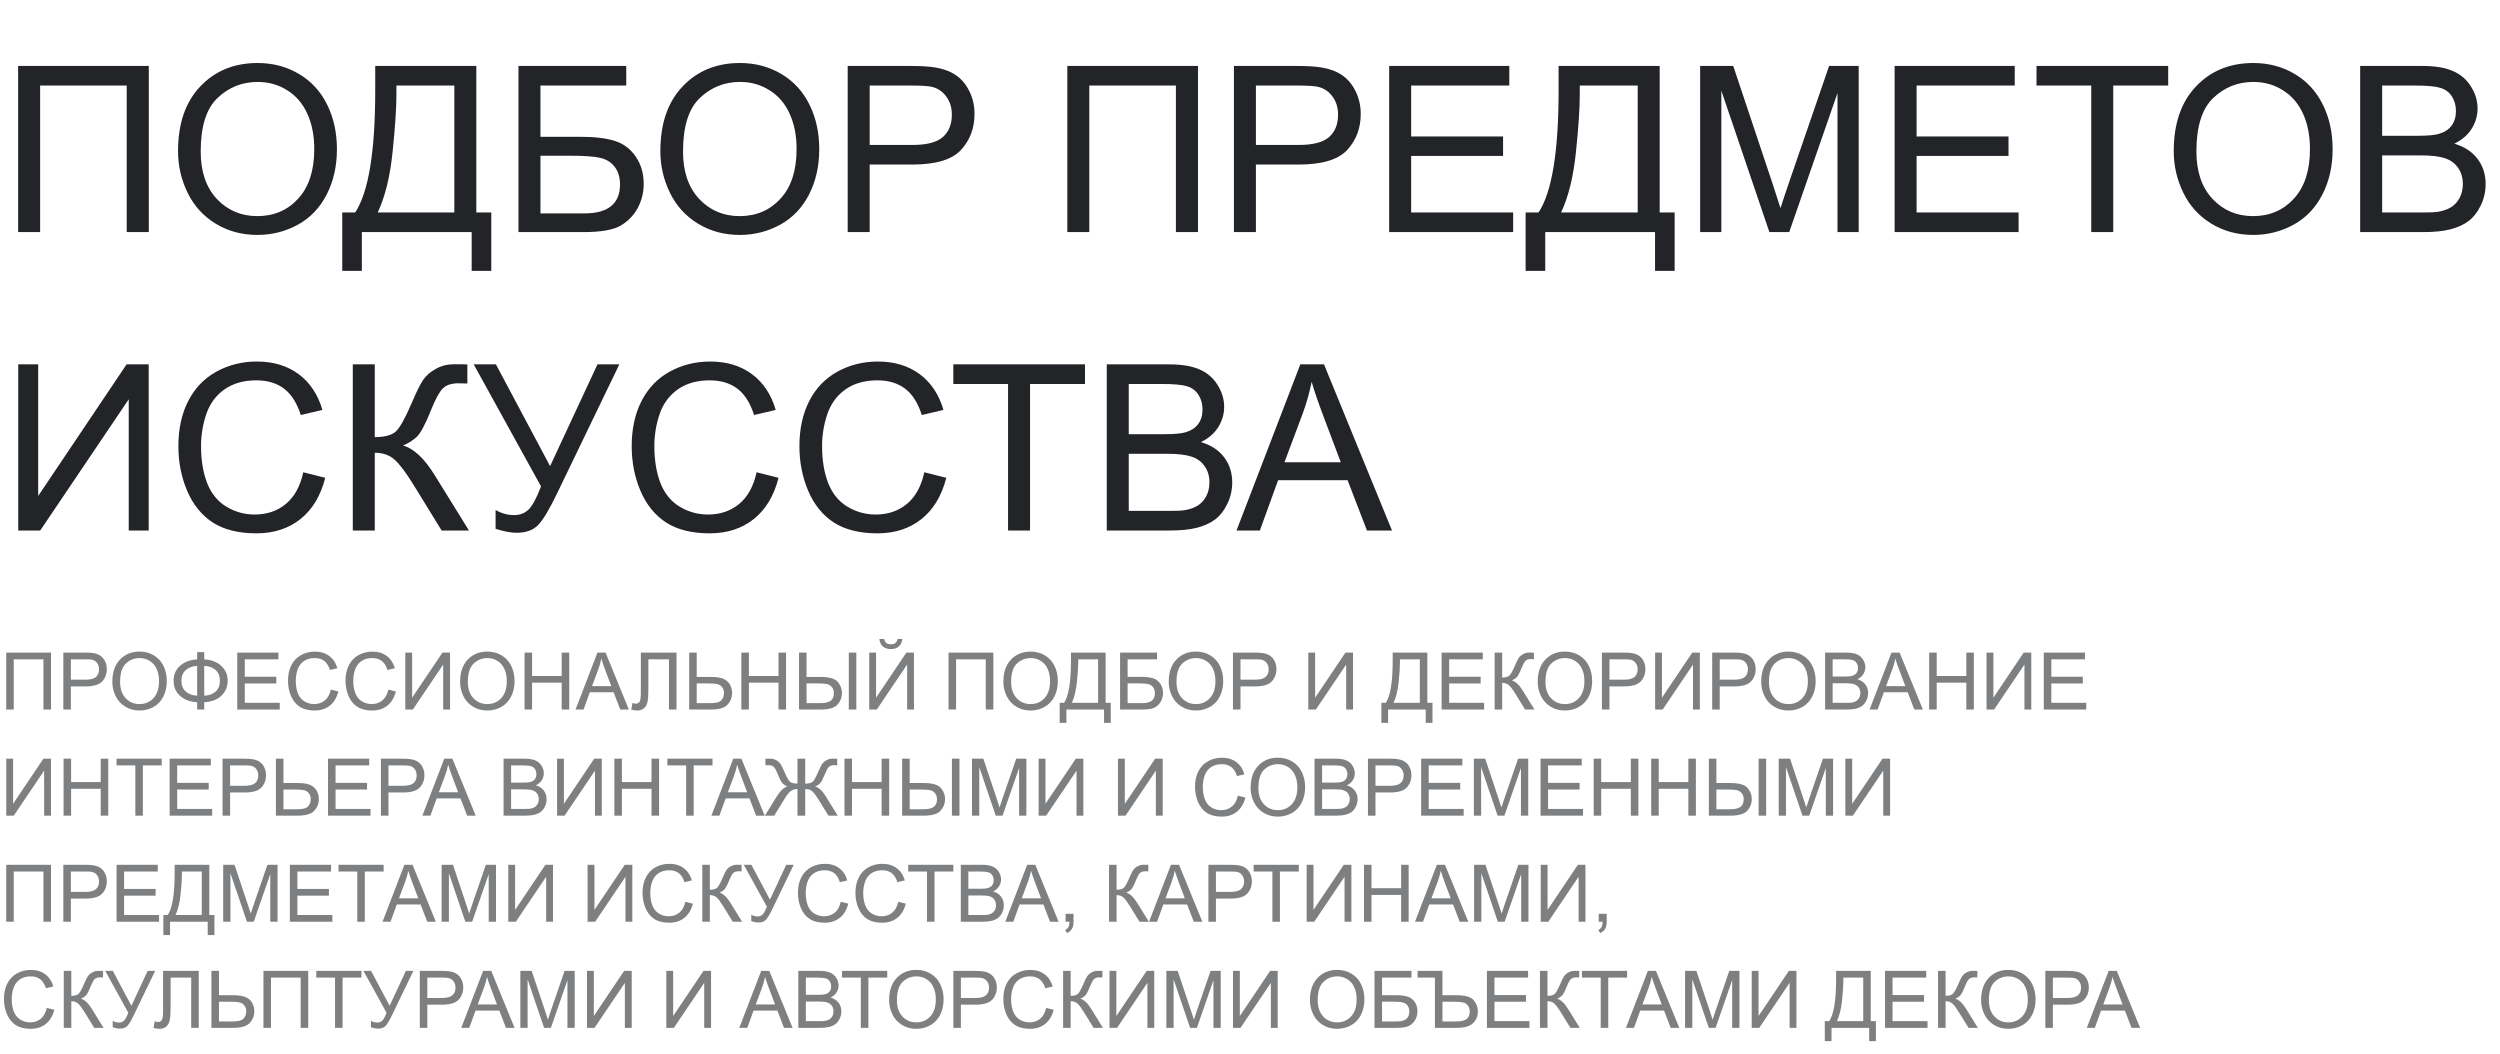 <?xml version="1.0" encoding="UTF-8"?> <svg xmlns="http://www.w3.org/2000/svg" width="377" height="159" viewBox="0 0 377 159" fill="none"><path d="M2.734 9.946H22.439V35H19.106V12.903H6.05V35H2.734V9.946ZM26.848 22.798C26.848 18.639 27.965 15.387 30.198 13.04C32.431 10.681 35.313 9.502 38.845 9.502C41.158 9.502 43.243 10.055 45.1 11.16C46.957 12.265 48.37 13.809 49.338 15.791C50.318 17.762 50.808 20.001 50.808 22.507C50.808 25.048 50.295 27.321 49.27 29.326C48.245 31.331 46.792 32.852 44.912 33.889C43.032 34.915 41.004 35.427 38.828 35.427C36.47 35.427 34.362 34.858 32.505 33.718C30.648 32.579 29.241 31.024 28.284 29.053C27.327 27.082 26.848 24.997 26.848 22.798ZM30.266 22.849C30.266 25.868 31.075 28.25 32.693 29.993C34.322 31.724 36.361 32.59 38.811 32.59C41.306 32.59 43.357 31.713 44.963 29.959C46.581 28.204 47.39 25.715 47.39 22.49C47.39 20.451 47.043 18.674 46.348 17.158C45.664 15.632 44.656 14.452 43.323 13.621C42.001 12.777 40.514 12.356 38.862 12.356C36.515 12.356 34.493 13.165 32.795 14.783C31.109 16.389 30.266 19.078 30.266 22.849ZM56.584 9.946H71.829V32.044H74.085V40.845H71.128V35H54.568V40.845H51.611V32.044H53.56C55.576 29.002 56.584 22.855 56.584 13.604V9.946ZM68.513 12.903H59.78V14.185C59.78 16.315 59.587 19.232 59.199 22.935C58.823 26.626 58.077 29.662 56.96 32.044H68.513V12.903ZM78.186 9.946H94.439V12.903H81.501V20.627H87.483C89.693 20.627 91.448 20.838 92.747 21.26C94.057 21.681 95.105 22.479 95.891 23.652C96.677 24.814 97.07 26.17 97.07 27.72C97.07 28.984 96.785 30.169 96.216 31.274C95.658 32.368 94.82 33.263 93.704 33.958C92.587 34.653 90.684 35 87.996 35H78.186V9.946ZM81.501 32.18H88.132C89.921 32.18 91.26 31.816 92.148 31.086C93.049 30.357 93.499 29.264 93.499 27.805C93.499 26.768 93.242 25.902 92.73 25.207C92.217 24.512 91.505 24.051 90.593 23.823C89.682 23.595 88.127 23.481 85.928 23.481H81.501V32.18ZM99.582 22.798C99.582 18.639 100.699 15.387 102.932 13.04C105.165 10.681 108.048 9.502 111.58 9.502C113.892 9.502 115.977 10.055 117.834 11.16C119.692 12.265 121.104 13.809 122.073 15.791C123.053 17.762 123.542 20.001 123.542 22.507C123.542 25.048 123.03 27.321 122.004 29.326C120.979 31.331 119.526 32.852 117.646 33.889C115.767 34.915 113.739 35.427 111.562 35.427C109.204 35.427 107.096 34.858 105.239 33.718C103.382 32.579 101.975 31.024 101.018 29.053C100.061 27.082 99.582 24.997 99.582 22.798ZM103 22.849C103 25.868 103.809 28.25 105.427 29.993C107.056 31.724 109.096 32.59 111.545 32.59C114.041 32.59 116.091 31.713 117.698 29.959C119.316 28.204 120.125 25.715 120.125 22.49C120.125 20.451 119.777 18.674 119.082 17.158C118.398 15.632 117.39 14.452 116.057 13.621C114.736 12.777 113.249 12.356 111.597 12.356C109.25 12.356 107.227 13.165 105.53 14.783C103.844 16.389 103 19.078 103 22.849ZM127.832 35V9.946H137.283C138.946 9.946 140.216 10.026 141.094 10.185C142.324 10.391 143.355 10.784 144.187 11.365C145.019 11.934 145.685 12.738 146.187 13.774C146.699 14.811 146.956 15.95 146.956 17.192C146.956 19.323 146.278 21.129 144.922 22.61C143.566 24.08 141.117 24.814 137.573 24.814H131.147V35H127.832ZM131.147 21.858H137.625C139.766 21.858 141.287 21.459 142.188 20.662C143.088 19.864 143.538 18.742 143.538 17.295C143.538 16.247 143.27 15.352 142.734 14.612C142.21 13.86 141.515 13.364 140.649 13.125C140.091 12.977 139.06 12.903 137.556 12.903H131.147V21.858ZM160.952 9.946H180.657V35H177.324V12.903H164.268V35H160.952V9.946ZM186.074 35V9.946H195.525C197.188 9.946 198.459 10.026 199.336 10.185C200.566 10.391 201.597 10.784 202.429 11.365C203.261 11.934 203.927 12.738 204.429 13.774C204.941 14.811 205.198 15.95 205.198 17.192C205.198 19.323 204.52 21.129 203.164 22.61C201.808 24.08 199.359 24.814 195.815 24.814H189.39V35H186.074ZM189.39 21.858H195.867C198.009 21.858 199.53 21.459 200.43 20.662C201.33 19.864 201.78 18.742 201.78 17.295C201.78 16.247 201.512 15.352 200.977 14.612C200.452 13.86 199.757 13.364 198.892 13.125C198.333 12.977 197.302 12.903 195.798 12.903H189.39V21.858ZM209.487 35V9.946H227.603V12.903H212.803V20.576H226.663V23.516H212.803V32.044H228.184V35H209.487ZM235.037 9.946H250.281V32.044H252.537V40.845H249.58V35H233.02V40.845H230.063V32.044H232.012C234.028 29.002 235.037 22.855 235.037 13.604V9.946ZM246.965 12.903H238.232V14.185C238.232 16.315 238.039 19.232 237.651 22.935C237.275 26.626 236.529 29.662 235.413 32.044H246.965V12.903ZM256.382 35V9.946H261.372L267.302 27.686C267.849 29.338 268.248 30.574 268.499 31.394C268.783 30.483 269.228 29.144 269.832 27.378L275.83 9.946H280.291V35H277.095V14.031L269.814 35H266.824L259.578 13.672V35H256.382ZM285.708 35V9.946H303.823V12.903H289.023V20.576H302.883V23.516H289.023V32.044H304.404V35H285.708ZM315.359 35V12.903H307.104V9.946H326.963V12.903H318.674V35H315.359ZM327.8 22.798C327.8 18.639 328.917 15.387 331.15 13.04C333.383 10.681 336.265 9.502 339.797 9.502C342.11 9.502 344.195 10.055 346.052 11.16C347.909 12.265 349.322 13.809 350.291 15.791C351.27 17.762 351.76 20.001 351.76 22.507C351.76 25.048 351.248 27.321 350.222 29.326C349.197 31.331 347.744 32.852 345.864 33.889C343.984 34.915 341.956 35.427 339.78 35.427C337.422 35.427 335.314 34.858 333.457 33.718C331.6 32.579 330.193 31.024 329.236 29.053C328.279 27.082 327.8 24.997 327.8 22.798ZM331.218 22.849C331.218 25.868 332.027 28.25 333.645 29.993C335.274 31.724 337.314 32.59 339.763 32.59C342.258 32.59 344.309 31.713 345.916 29.959C347.533 28.204 348.342 25.715 348.342 22.49C348.342 20.451 347.995 18.674 347.3 17.158C346.616 15.632 345.608 14.452 344.275 13.621C342.953 12.777 341.466 12.356 339.814 12.356C337.467 12.356 335.445 13.165 333.748 14.783C332.061 16.389 331.218 19.078 331.218 22.849ZM355.913 35V9.946H365.312C367.227 9.946 368.759 10.203 369.91 10.715C371.072 11.217 371.978 11.997 372.627 13.057C373.288 14.105 373.618 15.204 373.618 16.355C373.618 17.426 373.328 18.434 372.747 19.38C372.166 20.326 371.288 21.089 370.115 21.67C371.63 22.114 372.792 22.872 373.601 23.943C374.421 25.014 374.832 26.279 374.832 27.737C374.832 28.91 374.581 30.004 374.08 31.018C373.59 32.021 372.98 32.795 372.251 33.342C371.522 33.889 370.605 34.305 369.5 34.59C368.406 34.863 367.061 35 365.466 35H355.913ZM359.229 20.474H364.646C366.116 20.474 367.17 20.377 367.808 20.183C368.651 19.933 369.283 19.517 369.705 18.936C370.138 18.355 370.354 17.625 370.354 16.748C370.354 15.916 370.155 15.187 369.756 14.56C369.357 13.922 368.787 13.49 368.047 13.262C367.306 13.023 366.036 12.903 364.236 12.903H359.229V20.474ZM359.229 32.044H365.466C366.537 32.044 367.289 32.004 367.722 31.924C368.486 31.787 369.124 31.559 369.636 31.24C370.149 30.921 370.57 30.46 370.901 29.856C371.231 29.241 371.396 28.534 371.396 27.737C371.396 26.803 371.157 25.994 370.679 25.31C370.2 24.615 369.534 24.131 368.679 23.857C367.836 23.573 366.617 23.43 365.022 23.43H359.229V32.044ZM2.751 54.946H5.759V74.788L19.089 54.946H22.422V80H19.414V60.21L6.067 80H2.751V54.946ZM45.732 71.216L49.048 72.053C48.353 74.776 47.1 76.856 45.288 78.291C43.488 79.715 41.283 80.427 38.674 80.427C35.974 80.427 33.775 79.88 32.078 78.787C30.391 77.681 29.104 76.086 28.215 74.001C27.338 71.916 26.899 69.678 26.899 67.285C26.899 64.676 27.395 62.403 28.386 60.466C29.389 58.518 30.807 57.043 32.642 56.04C34.487 55.026 36.515 54.519 38.726 54.519C41.232 54.519 43.34 55.157 45.049 56.433C46.758 57.709 47.948 59.504 48.621 61.816L45.356 62.585C44.775 60.763 43.932 59.435 42.827 58.603C41.722 57.772 40.332 57.356 38.657 57.356C36.732 57.356 35.12 57.817 33.821 58.74C32.533 59.663 31.628 60.905 31.104 62.466C30.579 64.015 30.317 65.616 30.317 67.268C30.317 69.399 30.625 71.261 31.24 72.856C31.867 74.44 32.835 75.625 34.145 76.411C35.456 77.197 36.874 77.59 38.401 77.59C40.258 77.59 41.83 77.055 43.118 75.984C44.405 74.913 45.277 73.324 45.732 71.216ZM53.201 54.946H56.516V65.918C58.031 65.918 59.097 65.627 59.712 65.046C60.327 64.454 61.113 63.041 62.07 60.808C62.765 59.167 63.335 58.011 63.779 57.339C64.235 56.655 64.879 56.086 65.71 55.63C66.542 55.163 67.459 54.929 68.462 54.929C69.738 54.929 70.41 54.941 70.478 54.963V57.834C70.365 57.834 70.142 57.829 69.812 57.817C69.447 57.806 69.225 57.8 69.145 57.8C68.086 57.8 67.3 58.057 66.787 58.569C66.263 59.082 65.665 60.176 64.993 61.851C64.15 63.97 63.438 65.308 62.856 65.867C62.275 66.414 61.58 66.852 60.772 67.183C62.389 67.627 63.984 69.12 65.557 71.66L70.718 80H66.599L62.412 73.198C61.261 71.318 60.299 70.031 59.524 69.336C58.749 68.63 57.747 68.276 56.516 68.276V80H53.201V54.946ZM71.436 54.946H74.785L82.954 70.293L90.098 54.946H93.396L83.997 74.429C82.823 76.867 81.86 78.462 81.108 79.214C80.356 79.966 79.28 80.342 77.878 80.342C77.024 80.342 75.976 80.142 74.734 79.744V76.907C75.623 77.419 76.562 77.676 77.554 77.676C78.363 77.676 79.058 77.419 79.639 76.907C80.231 76.383 80.88 75.198 81.587 73.352L71.436 54.946ZM114.092 71.216L117.407 72.053C116.712 74.776 115.459 76.856 113.647 78.291C111.847 79.715 109.643 80.427 107.034 80.427C104.333 80.427 102.135 79.88 100.437 78.787C98.751 77.681 97.463 76.086 96.575 74.001C95.697 71.916 95.259 69.678 95.259 67.285C95.259 64.676 95.754 62.403 96.746 60.466C97.748 58.518 99.167 57.043 101.001 56.04C102.847 55.026 104.875 54.519 107.085 54.519C109.591 54.519 111.699 55.157 113.408 56.433C115.117 57.709 116.308 59.504 116.98 61.816L113.716 62.585C113.135 60.763 112.292 59.435 111.187 58.603C110.081 57.772 108.691 57.356 107.017 57.356C105.091 57.356 103.479 57.817 102.18 58.74C100.893 59.663 99.987 60.905 99.463 62.466C98.939 64.015 98.677 65.616 98.677 67.268C98.677 69.399 98.984 71.261 99.6 72.856C100.226 74.44 101.195 75.625 102.505 76.411C103.815 77.197 105.234 77.59 106.76 77.59C108.617 77.59 110.19 77.055 111.477 75.984C112.764 74.913 113.636 73.324 114.092 71.216ZM139.385 71.216L142.7 72.053C142.005 74.776 140.752 76.856 138.94 78.291C137.14 79.715 134.936 80.427 132.327 80.427C129.626 80.427 127.428 79.88 125.73 78.787C124.044 77.681 122.756 76.086 121.868 74.001C120.99 71.916 120.552 69.678 120.552 67.285C120.552 64.676 121.047 62.403 122.039 60.466C123.041 58.518 124.46 57.043 126.294 56.04C128.14 55.026 130.168 54.519 132.378 54.519C134.884 54.519 136.992 55.157 138.701 56.433C140.41 57.709 141.601 59.504 142.273 61.816L139.009 62.585C138.428 60.763 137.585 59.435 136.479 58.603C135.374 57.772 133.984 57.356 132.31 57.356C130.384 57.356 128.772 57.817 127.473 58.74C126.186 59.663 125.28 60.905 124.756 62.466C124.232 64.015 123.97 65.616 123.97 67.268C123.97 69.399 124.277 71.261 124.893 72.856C125.519 74.44 126.488 75.625 127.798 76.411C129.108 77.197 130.527 77.59 132.053 77.59C133.91 77.59 135.483 77.055 136.77 75.984C138.057 74.913 138.929 73.324 139.385 71.216ZM152.014 80V57.903H143.76V54.946H163.618V57.903H155.33V80H152.014ZM166.899 80V54.946H176.299C178.213 54.946 179.745 55.203 180.896 55.715C182.058 56.217 182.964 56.997 183.613 58.057C184.274 59.105 184.604 60.204 184.604 61.355C184.604 62.426 184.314 63.434 183.733 64.38C183.152 65.326 182.275 66.089 181.101 66.67C182.616 67.114 183.778 67.872 184.587 68.943C185.408 70.014 185.818 71.278 185.818 72.737C185.818 73.91 185.567 75.004 185.066 76.018C184.576 77.021 183.966 77.795 183.237 78.342C182.508 78.889 181.591 79.305 180.486 79.59C179.392 79.863 178.048 80 176.453 80H166.899ZM170.215 65.474H175.632C177.102 65.474 178.156 65.377 178.794 65.183C179.637 64.933 180.269 64.517 180.691 63.935C181.124 63.355 181.34 62.625 181.34 61.748C181.34 60.916 181.141 60.187 180.742 59.56C180.343 58.922 179.774 58.49 179.033 58.262C178.293 58.023 177.022 57.903 175.222 57.903H170.215V65.474ZM170.215 77.043H176.453C177.524 77.043 178.276 77.004 178.708 76.924C179.472 76.787 180.11 76.559 180.623 76.24C181.135 75.921 181.557 75.46 181.887 74.856C182.218 74.241 182.383 73.534 182.383 72.737C182.383 71.803 182.144 70.994 181.665 70.31C181.187 69.615 180.52 69.131 179.666 68.857C178.822 68.573 177.603 68.43 176.008 68.43H170.215V77.043ZM186.467 80L196.089 54.946H199.661L209.915 80H206.138L203.215 72.412H192.739L189.988 80H186.467ZM193.696 69.712H202.19L199.575 62.773C198.778 60.666 198.185 58.934 197.798 57.578C197.479 59.185 197.029 60.78 196.448 62.363L193.696 69.712Z" fill="#222427"></path><path d="M0.938 98.41H7.693V107H6.551V99.424H2.074V107H0.938V98.41ZM9.551 107V98.41H12.791C13.361 98.41 13.797 98.438 14.098 98.492C14.52 98.562 14.873 98.697 15.158 98.897C15.443 99.092 15.672 99.367 15.844 99.723C16.02 100.078 16.107 100.469 16.107 100.895C16.107 101.625 15.875 102.244 15.41 102.752C14.945 103.256 14.105 103.508 12.891 103.508H10.688V107H9.551ZM10.688 102.494H12.908C13.643 102.494 14.164 102.357 14.473 102.084C14.781 101.811 14.935 101.426 14.935 100.93C14.935 100.57 14.844 100.264 14.66 100.01C14.48 99.752 14.242 99.582 13.945 99.5C13.754 99.449 13.4 99.424 12.885 99.424H10.688V102.494ZM16.939 102.816C16.939 101.391 17.322 100.275 18.088 99.471C18.854 98.662 19.842 98.258 21.053 98.258C21.846 98.258 22.561 98.447 23.197 98.826C23.834 99.205 24.318 99.734 24.65 100.414C24.986 101.09 25.154 101.857 25.154 102.717C25.154 103.588 24.979 104.367 24.627 105.055C24.275 105.742 23.777 106.264 23.133 106.619C22.488 106.971 21.793 107.146 21.047 107.146C20.238 107.146 19.516 106.951 18.879 106.561C18.242 106.17 17.76 105.637 17.432 104.961C17.104 104.285 16.939 103.57 16.939 102.816ZM18.111 102.834C18.111 103.869 18.389 104.686 18.943 105.283C19.502 105.877 20.201 106.174 21.041 106.174C21.896 106.174 22.6 105.873 23.15 105.271C23.705 104.67 23.982 103.816 23.982 102.711C23.982 102.012 23.863 101.402 23.625 100.883C23.391 100.359 23.045 99.955 22.588 99.67C22.135 99.381 21.625 99.236 21.059 99.236C20.254 99.236 19.561 99.514 18.979 100.068C18.4 100.619 18.111 101.541 18.111 102.834ZM29.73 99.441V98.34H30.797V99.441C31.891 99.5 32.754 99.83 33.387 100.432C34.02 101.029 34.336 101.773 34.336 102.664C34.336 103.535 34.029 104.275 33.416 104.885C32.803 105.494 31.93 105.83 30.797 105.893V107H29.73V105.893C28.715 105.854 27.869 105.545 27.193 104.967C26.518 104.385 26.18 103.617 26.18 102.664C26.18 101.707 26.516 100.941 27.188 100.367C27.863 99.793 28.711 99.484 29.73 99.441ZM30.797 100.414V104.914C31.531 104.879 32.109 104.666 32.531 104.275C32.953 103.885 33.164 103.348 33.164 102.664C33.164 101.992 32.957 101.461 32.543 101.07C32.129 100.676 31.547 100.457 30.797 100.414ZM29.73 100.42C29.023 100.451 28.451 100.66 28.014 101.047C27.576 101.434 27.357 101.973 27.357 102.664C27.357 103.348 27.572 103.885 28.002 104.275C28.436 104.666 29.012 104.877 29.73 104.908V100.42ZM35.777 107V98.41H41.988V99.424H36.914V102.055H41.666V103.062H36.914V105.986H42.188V107H35.777ZM49.887 103.988L51.023 104.275C50.785 105.209 50.355 105.922 49.734 106.414C49.117 106.902 48.361 107.146 47.467 107.146C46.541 107.146 45.787 106.959 45.205 106.584C44.627 106.205 44.185 105.658 43.881 104.943C43.58 104.229 43.43 103.461 43.43 102.641C43.43 101.746 43.6 100.967 43.94 100.303C44.283 99.635 44.77 99.129 45.398 98.785C46.031 98.438 46.727 98.264 47.484 98.264C48.344 98.264 49.066 98.482 49.652 98.92C50.238 99.357 50.647 99.973 50.877 100.766L49.758 101.029C49.559 100.404 49.27 99.949 48.891 99.664C48.512 99.379 48.035 99.236 47.461 99.236C46.801 99.236 46.248 99.394 45.803 99.711C45.361 100.027 45.051 100.453 44.871 100.988C44.691 101.52 44.602 102.068 44.602 102.635C44.602 103.365 44.707 104.004 44.918 104.551C45.133 105.094 45.465 105.5 45.914 105.77C46.363 106.039 46.85 106.174 47.373 106.174C48.01 106.174 48.549 105.99 48.99 105.623C49.432 105.256 49.73 104.711 49.887 103.988ZM58.559 103.988L59.695 104.275C59.457 105.209 59.027 105.922 58.406 106.414C57.789 106.902 57.033 107.146 56.139 107.146C55.213 107.146 54.459 106.959 53.877 106.584C53.299 106.205 52.857 105.658 52.553 104.943C52.252 104.229 52.102 103.461 52.102 102.641C52.102 101.746 52.272 100.967 52.611 100.303C52.955 99.635 53.441 99.129 54.07 98.785C54.703 98.438 55.398 98.264 56.156 98.264C57.016 98.264 57.738 98.482 58.324 98.92C58.91 99.357 59.318 99.973 59.549 100.766L58.43 101.029C58.23 100.404 57.941 99.949 57.562 99.664C57.184 99.379 56.707 99.236 56.133 99.236C55.473 99.236 54.92 99.394 54.475 99.711C54.033 100.027 53.723 100.453 53.543 100.988C53.363 101.52 53.273 102.068 53.273 102.635C53.273 103.365 53.379 104.004 53.59 104.551C53.805 105.094 54.137 105.5 54.586 105.77C55.035 106.039 55.522 106.174 56.045 106.174C56.682 106.174 57.221 105.99 57.662 105.623C58.103 105.256 58.402 104.711 58.559 103.988ZM61.119 98.41H62.15V105.213L66.721 98.41H67.863V107H66.832V100.215L62.256 107H61.119V98.41ZM69.381 102.816C69.381 101.391 69.764 100.275 70.529 99.471C71.295 98.662 72.283 98.258 73.494 98.258C74.287 98.258 75.002 98.447 75.639 98.826C76.275 99.205 76.76 99.734 77.092 100.414C77.428 101.09 77.596 101.857 77.596 102.717C77.596 103.588 77.42 104.367 77.068 105.055C76.717 105.742 76.219 106.264 75.574 106.619C74.93 106.971 74.234 107.146 73.488 107.146C72.68 107.146 71.957 106.951 71.32 106.561C70.684 106.17 70.201 105.637 69.873 104.961C69.545 104.285 69.381 103.57 69.381 102.816ZM70.553 102.834C70.553 103.869 70.83 104.686 71.385 105.283C71.943 105.877 72.643 106.174 73.482 106.174C74.338 106.174 75.041 105.873 75.592 105.271C76.147 104.67 76.424 103.816 76.424 102.711C76.424 102.012 76.305 101.402 76.066 100.883C75.832 100.359 75.486 99.955 75.029 99.67C74.576 99.381 74.066 99.236 73.5 99.236C72.695 99.236 72.002 99.514 71.42 100.068C70.842 100.619 70.553 101.541 70.553 102.834ZM79.102 107V98.41H80.238V101.938H84.703V98.41H85.84V107H84.703V102.951H80.238V107H79.102ZM86.795 107L90.094 98.41H91.318L94.834 107H93.539L92.537 104.398H88.945L88.002 107H86.795ZM89.273 103.473H92.186L91.289 101.094C91.016 100.371 90.812 99.777 90.68 99.312C90.57 99.863 90.416 100.41 90.217 100.953L89.273 103.473ZM96.639 98.41H102.018V107H100.881V99.424H97.775V103.848C97.775 104.746 97.732 105.404 97.647 105.822C97.564 106.24 97.389 106.566 97.119 106.801C96.85 107.031 96.508 107.146 96.094 107.146C95.844 107.146 95.543 107.1 95.191 107.006L95.385 105.998C95.572 106.076 95.732 106.115 95.865 106.115C96.123 106.115 96.316 106.02 96.445 105.828C96.574 105.633 96.639 105.176 96.639 104.457V98.41ZM103.928 98.41H105.064V102.078H107.115C108.072 102.078 108.766 102.189 109.195 102.412C109.625 102.635 109.934 102.938 110.121 103.32C110.309 103.703 110.402 104.098 110.402 104.504C110.402 105.168 110.176 105.75 109.723 106.25C109.27 106.75 108.426 107 107.191 107H103.928V98.41ZM105.064 106.033H107.145C107.988 106.033 108.537 105.885 108.791 105.588C109.049 105.287 109.178 104.926 109.178 104.504C109.178 104.16 109.084 103.869 108.896 103.631C108.713 103.389 108.467 103.232 108.158 103.162C107.85 103.092 107.326 103.057 106.588 103.057H105.064V106.033ZM111.797 107V98.41H112.934V101.938H117.398V98.41H118.535V107H117.398V102.951H112.934V107H111.797ZM120.492 98.41H121.629V102.078H123.68C125.023 102.078 125.906 102.326 126.328 102.822C126.754 103.318 126.967 103.881 126.967 104.51C126.967 105.174 126.74 105.756 126.287 106.256C125.834 106.752 124.992 107 123.762 107H120.492V98.41ZM121.629 106.033H123.709C124.424 106.033 124.941 105.914 125.262 105.676C125.586 105.434 125.748 105.049 125.748 104.521C125.748 104.162 125.65 103.861 125.455 103.619C125.26 103.377 125.008 103.223 124.699 103.156C124.391 103.09 123.875 103.057 123.152 103.057H121.629V106.033ZM127.998 98.41H129.135V107H127.998V98.41ZM131.08 98.41H132.111V105.213L136.682 98.41H137.824V107H136.793V100.215L132.217 107H131.08V98.41ZM135.352 96.365H136.072C136.014 96.853 135.834 97.228 135.533 97.49C135.236 97.752 134.84 97.883 134.344 97.883C133.844 97.883 133.443 97.754 133.143 97.496C132.846 97.234 132.668 96.857 132.609 96.365H133.33C133.385 96.631 133.492 96.83 133.652 96.963C133.816 97.092 134.035 97.156 134.309 97.156C134.625 97.156 134.863 97.094 135.023 96.969C135.188 96.84 135.297 96.639 135.352 96.365ZM143.039 98.41H149.795V107H148.652V99.424H144.176V107H143.039V98.41ZM151.307 102.816C151.307 101.391 151.689 100.275 152.455 99.471C153.221 98.662 154.209 98.258 155.42 98.258C156.213 98.258 156.928 98.447 157.564 98.826C158.201 99.205 158.686 99.734 159.018 100.414C159.354 101.09 159.521 101.857 159.521 102.717C159.521 103.588 159.346 104.367 158.994 105.055C158.643 105.742 158.145 106.264 157.5 106.619C156.855 106.971 156.16 107.146 155.414 107.146C154.605 107.146 153.883 106.951 153.246 106.561C152.609 106.17 152.127 105.637 151.799 104.961C151.471 104.285 151.307 103.57 151.307 102.816ZM152.479 102.834C152.479 103.869 152.756 104.686 153.311 105.283C153.869 105.877 154.568 106.174 155.408 106.174C156.264 106.174 156.967 105.873 157.518 105.271C158.072 104.67 158.35 103.816 158.35 102.711C158.35 102.012 158.23 101.402 157.992 100.883C157.758 100.359 157.412 99.955 156.955 99.67C156.502 99.381 155.992 99.236 155.426 99.236C154.621 99.236 153.928 99.514 153.346 100.068C152.768 100.619 152.479 101.541 152.479 102.834ZM161.502 98.41H166.729V105.986H167.502V109.004H166.488V107H160.811V109.004H159.797V105.986H160.465C161.156 104.943 161.502 102.836 161.502 99.664V98.41ZM165.592 99.424H162.598V99.863C162.598 100.594 162.531 101.594 162.398 102.863C162.27 104.129 162.014 105.17 161.631 105.986H165.592V99.424ZM168.908 98.41H174.48V99.424H170.045V102.072H172.096C172.854 102.072 173.455 102.145 173.9 102.289C174.35 102.434 174.709 102.707 174.979 103.109C175.248 103.508 175.383 103.973 175.383 104.504C175.383 104.938 175.285 105.344 175.09 105.723C174.898 106.098 174.611 106.404 174.229 106.643C173.846 106.881 173.193 107 172.271 107H168.908V98.41ZM170.045 106.033H172.318C172.932 106.033 173.391 105.908 173.695 105.658C174.004 105.408 174.158 105.033 174.158 104.533C174.158 104.178 174.07 103.881 173.895 103.643C173.719 103.404 173.475 103.246 173.162 103.168C172.85 103.09 172.316 103.051 171.562 103.051H170.045V106.033ZM176.244 102.816C176.244 101.391 176.627 100.275 177.393 99.471C178.158 98.662 179.146 98.258 180.357 98.258C181.15 98.258 181.865 98.447 182.502 98.826C183.139 99.205 183.623 99.734 183.955 100.414C184.291 101.09 184.459 101.857 184.459 102.717C184.459 103.588 184.283 104.367 183.932 105.055C183.58 105.742 183.082 106.264 182.438 106.619C181.793 106.971 181.098 107.146 180.352 107.146C179.543 107.146 178.82 106.951 178.184 106.561C177.547 106.17 177.064 105.637 176.736 104.961C176.408 104.285 176.244 103.57 176.244 102.816ZM177.416 102.834C177.416 103.869 177.693 104.686 178.248 105.283C178.807 105.877 179.506 106.174 180.346 106.174C181.201 106.174 181.904 105.873 182.455 105.271C183.01 104.67 183.287 103.816 183.287 102.711C183.287 102.012 183.168 101.402 182.93 100.883C182.695 100.359 182.35 99.955 181.893 99.67C181.439 99.381 180.93 99.236 180.363 99.236C179.559 99.236 178.865 99.514 178.283 100.068C177.705 100.619 177.416 101.541 177.416 102.834ZM185.93 107V98.41H189.17C189.74 98.41 190.176 98.438 190.477 98.492C190.898 98.562 191.252 98.697 191.537 98.897C191.822 99.092 192.051 99.367 192.223 99.723C192.398 100.078 192.486 100.469 192.486 100.895C192.486 101.625 192.254 102.244 191.789 102.752C191.324 103.256 190.484 103.508 189.27 103.508H187.066V107H185.93ZM187.066 102.494H189.287C190.021 102.494 190.543 102.357 190.852 102.084C191.16 101.811 191.314 101.426 191.314 100.93C191.314 100.57 191.223 100.264 191.039 100.01C190.859 99.752 190.621 99.582 190.324 99.5C190.133 99.449 189.779 99.424 189.264 99.424H187.066V102.494ZM197.291 98.41H198.322V105.213L202.893 98.41H204.035V107H203.004V100.215L198.428 107H197.291V98.41ZM210.018 98.41H215.244V105.986H216.018V109.004H215.004V107H209.326V109.004H208.312V105.986H208.98C209.672 104.943 210.018 102.836 210.018 99.664V98.41ZM214.107 99.424H211.113V99.863C211.113 100.594 211.047 101.594 210.914 102.863C210.785 104.129 210.529 105.17 210.146 105.986H214.107V99.424ZM217.395 107V98.41H223.605V99.424H218.531V102.055H223.283V103.062H218.531V105.986H223.805V107H217.395ZM225.393 98.41H226.529V102.172C227.049 102.172 227.414 102.072 227.625 101.873C227.836 101.67 228.105 101.186 228.434 100.42C228.672 99.857 228.867 99.461 229.02 99.231C229.176 98.996 229.396 98.801 229.682 98.644C229.967 98.484 230.281 98.404 230.625 98.404C231.062 98.404 231.293 98.408 231.316 98.416V99.4C231.277 99.4 231.201 99.398 231.088 99.394C230.963 99.391 230.887 99.389 230.859 99.389C230.496 99.389 230.227 99.477 230.051 99.652C229.871 99.828 229.666 100.203 229.436 100.777C229.146 101.504 228.902 101.963 228.703 102.154C228.504 102.342 228.266 102.492 227.988 102.605C228.543 102.758 229.09 103.27 229.629 104.141L231.398 107H229.986L228.551 104.668C228.156 104.023 227.826 103.582 227.561 103.344C227.295 103.102 226.951 102.98 226.529 102.98V107H225.393V98.41ZM231.885 102.816C231.885 101.391 232.268 100.275 233.033 99.471C233.799 98.662 234.787 98.258 235.998 98.258C236.791 98.258 237.506 98.447 238.143 98.826C238.779 99.205 239.264 99.734 239.596 100.414C239.932 101.09 240.1 101.857 240.1 102.717C240.1 103.588 239.924 104.367 239.572 105.055C239.221 105.742 238.723 106.264 238.078 106.619C237.434 106.971 236.738 107.146 235.992 107.146C235.184 107.146 234.461 106.951 233.824 106.561C233.188 106.17 232.705 105.637 232.377 104.961C232.049 104.285 231.885 103.57 231.885 102.816ZM233.057 102.834C233.057 103.869 233.334 104.686 233.889 105.283C234.447 105.877 235.146 106.174 235.986 106.174C236.842 106.174 237.545 105.873 238.096 105.271C238.65 104.67 238.928 103.816 238.928 102.711C238.928 102.012 238.809 101.402 238.57 100.883C238.336 100.359 237.99 99.955 237.533 99.67C237.08 99.381 236.57 99.236 236.004 99.236C235.199 99.236 234.506 99.514 233.924 100.068C233.346 100.619 233.057 101.541 233.057 102.834ZM241.57 107V98.41H244.811C245.381 98.41 245.816 98.438 246.117 98.492C246.539 98.562 246.893 98.697 247.178 98.897C247.463 99.092 247.691 99.367 247.863 99.723C248.039 100.078 248.127 100.469 248.127 100.895C248.127 101.625 247.895 102.244 247.43 102.752C246.965 103.256 246.125 103.508 244.91 103.508H242.707V107H241.57ZM242.707 102.494H244.928C245.662 102.494 246.184 102.357 246.492 102.084C246.801 101.811 246.955 101.426 246.955 100.93C246.955 100.57 246.863 100.264 246.68 100.01C246.5 99.752 246.262 99.582 245.965 99.5C245.773 99.449 245.42 99.424 244.904 99.424H242.707V102.494ZM249.592 98.41H250.623V105.213L255.193 98.41H256.336V107H255.305V100.215L250.729 107H249.592V98.41ZM258.199 107V98.41H261.439C262.01 98.41 262.445 98.438 262.746 98.492C263.168 98.562 263.521 98.697 263.807 98.897C264.092 99.092 264.32 99.367 264.492 99.723C264.668 100.078 264.756 100.469 264.756 100.895C264.756 101.625 264.523 102.244 264.059 102.752C263.594 103.256 262.754 103.508 261.539 103.508H259.336V107H258.199ZM259.336 102.494H261.557C262.291 102.494 262.812 102.357 263.121 102.084C263.43 101.811 263.584 101.426 263.584 100.93C263.584 100.57 263.492 100.264 263.309 100.01C263.129 99.752 262.891 99.582 262.594 99.5C262.402 99.449 262.049 99.424 261.533 99.424H259.336V102.494ZM265.588 102.816C265.588 101.391 265.971 100.275 266.736 99.471C267.502 98.662 268.49 98.258 269.701 98.258C270.494 98.258 271.209 98.447 271.846 98.826C272.482 99.205 272.967 99.734 273.299 100.414C273.635 101.09 273.803 101.857 273.803 102.717C273.803 103.588 273.627 104.367 273.275 105.055C272.924 105.742 272.426 106.264 271.781 106.619C271.137 106.971 270.441 107.146 269.695 107.146C268.887 107.146 268.164 106.951 267.527 106.561C266.891 106.17 266.408 105.637 266.08 104.961C265.752 104.285 265.588 103.57 265.588 102.816ZM266.76 102.834C266.76 103.869 267.037 104.686 267.592 105.283C268.15 105.877 268.85 106.174 269.689 106.174C270.545 106.174 271.248 105.873 271.799 105.271C272.354 104.67 272.631 103.816 272.631 102.711C272.631 102.012 272.512 101.402 272.273 100.883C272.039 100.359 271.693 99.955 271.236 99.67C270.783 99.381 270.273 99.236 269.707 99.236C268.902 99.236 268.209 99.514 267.627 100.068C267.049 100.619 266.76 101.541 266.76 102.834ZM275.227 107V98.41H278.449C279.105 98.41 279.631 98.498 280.025 98.674C280.424 98.846 280.734 99.113 280.957 99.477C281.184 99.836 281.297 100.213 281.297 100.607C281.297 100.975 281.197 101.32 280.998 101.645C280.799 101.969 280.498 102.23 280.096 102.43C280.615 102.582 281.014 102.842 281.291 103.209C281.572 103.576 281.713 104.01 281.713 104.51C281.713 104.912 281.627 105.287 281.455 105.635C281.287 105.979 281.078 106.244 280.828 106.432C280.578 106.619 280.264 106.762 279.885 106.859C279.51 106.953 279.049 107 278.502 107H275.227ZM276.363 102.02H278.221C278.725 102.02 279.086 101.986 279.305 101.92C279.594 101.834 279.811 101.691 279.955 101.492C280.104 101.293 280.178 101.043 280.178 100.742C280.178 100.457 280.109 100.207 279.973 99.992C279.836 99.773 279.641 99.625 279.387 99.547C279.133 99.465 278.697 99.424 278.08 99.424H276.363V102.02ZM276.363 105.986H278.502C278.869 105.986 279.127 105.973 279.275 105.945C279.537 105.898 279.756 105.82 279.932 105.711C280.107 105.602 280.252 105.443 280.365 105.236C280.479 105.025 280.535 104.783 280.535 104.51C280.535 104.189 280.453 103.912 280.289 103.678C280.125 103.439 279.896 103.273 279.604 103.18C279.314 103.082 278.896 103.033 278.35 103.033H276.363V105.986ZM281.936 107L285.234 98.41H286.459L289.975 107H288.68L287.678 104.398H284.086L283.143 107H281.936ZM284.414 103.473H287.326L286.43 101.094C286.156 100.371 285.953 99.777 285.82 99.312C285.711 99.863 285.557 100.41 285.357 100.953L284.414 103.473ZM290.918 107V98.41H292.055V101.938H296.52V98.41H297.656V107H296.52V102.951H292.055V107H290.918ZM299.572 98.41H300.604V105.213L305.174 98.41H306.316V107H305.285V100.215L300.709 107H299.572V98.41ZM308.203 107V98.41H314.414V99.424H309.34V102.055H314.092V103.062H309.34V105.986H314.613V107H308.203ZM0.943 114.41H1.975V121.213L6.545 114.41H7.688V123H6.656V116.215L2.08 123H0.943V114.41ZM9.586 123V114.41H10.723V117.938H15.188V114.41H16.324V123H15.188V118.951H10.723V123H9.586ZM20.408 123V115.424H17.578V114.41H24.387V115.424H21.545V123H20.408ZM25.582 123V114.41H31.793V115.424H26.719V118.055H31.471V119.062H26.719V121.986H31.992V123H25.582ZM33.562 123V114.41H36.803C37.373 114.41 37.809 114.438 38.109 114.492C38.531 114.562 38.885 114.697 39.17 114.896C39.455 115.092 39.684 115.367 39.855 115.723C40.031 116.078 40.119 116.469 40.119 116.895C40.119 117.625 39.887 118.244 39.422 118.752C38.957 119.256 38.117 119.508 36.902 119.508H34.699V123H33.562ZM34.699 118.494H36.92C37.654 118.494 38.176 118.357 38.484 118.084C38.793 117.811 38.947 117.426 38.947 116.93C38.947 116.57 38.855 116.264 38.672 116.01C38.492 115.752 38.254 115.582 37.957 115.5C37.766 115.449 37.412 115.424 36.897 115.424H34.699V118.494ZM41.607 114.41H42.744V118.078H44.795C45.752 118.078 46.445 118.189 46.875 118.412C47.305 118.635 47.613 118.938 47.801 119.32C47.988 119.703 48.082 120.098 48.082 120.504C48.082 121.168 47.855 121.75 47.402 122.25C46.949 122.75 46.105 123 44.871 123H41.607V114.41ZM42.744 122.033H44.824C45.668 122.033 46.217 121.885 46.471 121.588C46.728 121.287 46.857 120.926 46.857 120.504C46.857 120.16 46.764 119.869 46.576 119.631C46.393 119.389 46.147 119.232 45.838 119.162C45.529 119.092 45.006 119.057 44.268 119.057H42.744V122.033ZM49.465 123V114.41H55.676V115.424H50.602V118.055H55.353V119.062H50.602V121.986H55.875V123H49.465ZM57.445 123V114.41H60.685C61.256 114.41 61.691 114.438 61.992 114.492C62.414 114.562 62.768 114.697 63.053 114.896C63.338 115.092 63.566 115.367 63.738 115.723C63.914 116.078 64.002 116.469 64.002 116.895C64.002 117.625 63.77 118.244 63.305 118.752C62.84 119.256 62 119.508 60.785 119.508H58.582V123H57.445ZM58.582 118.494H60.803C61.537 118.494 62.059 118.357 62.367 118.084C62.676 117.811 62.83 117.426 62.83 116.93C62.83 116.57 62.738 116.264 62.555 116.01C62.375 115.752 62.137 115.582 61.84 115.5C61.648 115.449 61.295 115.424 60.779 115.424H58.582V118.494ZM63.697 123L66.996 114.41H68.221L71.736 123H70.441L69.439 120.398H65.848L64.904 123H63.697ZM66.176 119.473H69.088L68.191 117.094C67.918 116.371 67.715 115.777 67.582 115.312C67.473 115.863 67.318 116.41 67.119 116.953L66.176 119.473ZM75.938 123V114.41H79.16C79.816 114.41 80.342 114.498 80.736 114.674C81.135 114.846 81.445 115.113 81.668 115.477C81.894 115.836 82.008 116.213 82.008 116.607C82.008 116.975 81.908 117.32 81.709 117.645C81.51 117.969 81.209 118.23 80.807 118.43C81.326 118.582 81.725 118.842 82.002 119.209C82.283 119.576 82.424 120.01 82.424 120.51C82.424 120.912 82.338 121.287 82.166 121.635C81.998 121.979 81.789 122.244 81.539 122.432C81.289 122.619 80.975 122.762 80.596 122.859C80.221 122.953 79.76 123 79.213 123H75.938ZM77.074 118.02H78.932C79.436 118.02 79.797 117.986 80.016 117.92C80.305 117.834 80.522 117.691 80.666 117.492C80.814 117.293 80.889 117.043 80.889 116.742C80.889 116.457 80.82 116.207 80.684 115.992C80.547 115.773 80.352 115.625 80.098 115.547C79.844 115.465 79.408 115.424 78.791 115.424H77.074V118.02ZM77.074 121.986H79.213C79.58 121.986 79.838 121.973 79.986 121.945C80.248 121.898 80.467 121.82 80.643 121.711C80.818 121.602 80.963 121.443 81.076 121.236C81.189 121.025 81.246 120.783 81.246 120.51C81.246 120.189 81.164 119.912 81 119.678C80.836 119.439 80.607 119.273 80.314 119.18C80.025 119.082 79.607 119.033 79.061 119.033H77.074V121.986ZM84.006 114.41H85.037V121.213L89.607 114.41H90.75V123H89.719V116.215L85.143 123H84.006V114.41ZM92.648 123V114.41H93.785V117.938H98.25V114.41H99.387V123H98.25V118.951H93.785V123H92.648ZM103.471 123V115.424H100.641V114.41H107.449V115.424H104.607V123H103.471ZM107.279 123L110.578 114.41H111.803L115.318 123H114.023L113.021 120.398H109.43L108.486 123H107.279ZM109.758 119.473H112.67L111.773 117.094C111.5 116.371 111.297 115.777 111.164 115.312C111.055 115.863 110.9 116.41 110.701 116.953L109.758 119.473ZM121.424 114.41V118.172C121.982 118.172 122.365 118.07 122.572 117.867C122.783 117.66 123.051 117.178 123.375 116.42C123.613 115.857 123.809 115.461 123.961 115.23C124.117 114.996 124.338 114.801 124.623 114.645C124.908 114.484 125.221 114.404 125.561 114.404C125.932 114.404 126.162 114.408 126.252 114.416V115.4C126.217 115.4 126.143 115.398 126.029 115.395C125.904 115.391 125.828 115.389 125.801 115.389C125.438 115.389 125.168 115.477 124.992 115.652C124.812 115.828 124.607 116.203 124.377 116.777C124.127 117.398 123.91 117.822 123.727 118.049C123.543 118.271 123.277 118.457 122.93 118.605C123.492 118.762 124.037 119.273 124.564 120.141L126.334 123H124.928L123.492 120.668C123.109 120.051 122.787 119.615 122.525 119.361C122.264 119.107 121.896 118.98 121.424 118.98V123H120.258V118.98C119.883 118.98 119.551 119.08 119.262 119.279C118.977 119.475 118.643 119.898 118.26 120.551L118.189 120.668L116.754 123H115.342L117.111 120.141C117.65 119.27 118.197 118.758 118.752 118.605C118.443 118.48 118.191 118.314 117.996 118.107C117.801 117.896 117.568 117.453 117.299 116.777C117.053 116.164 116.842 115.779 116.666 115.623C116.49 115.467 116.229 115.389 115.881 115.389L115.424 115.4V114.416C115.467 114.408 115.686 114.404 116.08 114.404C116.455 114.404 116.779 114.482 117.053 114.639C117.33 114.791 117.547 114.984 117.703 115.219C117.859 115.449 118.061 115.85 118.307 116.42C118.635 117.189 118.9 117.672 119.104 117.867C119.311 118.062 119.695 118.164 120.258 118.172V114.41H121.424ZM127.348 123V114.41H128.484V117.938H132.949V114.41H134.086V123H132.949V118.951H128.484V123H127.348ZM136.043 114.41H137.18V118.078H139.23C140.574 118.078 141.457 118.326 141.879 118.822C142.305 119.318 142.518 119.881 142.518 120.51C142.518 121.174 142.291 121.756 141.838 122.256C141.385 122.752 140.543 123 139.312 123H136.043V114.41ZM137.18 122.033H139.26C139.975 122.033 140.492 121.914 140.812 121.676C141.137 121.434 141.299 121.049 141.299 120.521C141.299 120.162 141.201 119.861 141.006 119.619C140.811 119.377 140.559 119.223 140.25 119.156C139.941 119.09 139.426 119.057 138.703 119.057H137.18V122.033ZM143.549 114.41H144.686V123H143.549V114.41ZM146.578 123V114.41H148.289L150.322 120.492C150.51 121.059 150.646 121.482 150.732 121.764C150.83 121.451 150.982 120.992 151.189 120.387L153.246 114.41H154.775V123H153.68V115.811L151.184 123H150.158L147.674 115.688V123H146.578ZM156.627 114.41H157.658V121.213L162.229 114.41H163.371V123H162.34V116.215L157.764 123H156.627V114.41ZM168.592 114.41H169.623V121.213L174.193 114.41H175.336V123H174.305V116.215L169.729 123H168.592V114.41ZM186.668 119.988L187.805 120.275C187.566 121.209 187.137 121.922 186.516 122.414C185.898 122.902 185.143 123.146 184.248 123.146C183.322 123.146 182.568 122.959 181.986 122.584C181.408 122.205 180.967 121.658 180.662 120.943C180.361 120.229 180.211 119.461 180.211 118.641C180.211 117.746 180.381 116.967 180.721 116.303C181.064 115.635 181.551 115.129 182.18 114.785C182.812 114.438 183.508 114.264 184.266 114.264C185.125 114.264 185.848 114.482 186.434 114.92C187.02 115.357 187.428 115.973 187.658 116.766L186.539 117.029C186.34 116.404 186.051 115.949 185.672 115.664C185.293 115.379 184.816 115.236 184.242 115.236C183.582 115.236 183.029 115.395 182.584 115.711C182.143 116.027 181.832 116.453 181.652 116.988C181.473 117.52 181.383 118.068 181.383 118.635C181.383 119.365 181.488 120.004 181.699 120.551C181.914 121.094 182.246 121.5 182.695 121.77C183.145 122.039 183.631 122.174 184.154 122.174C184.791 122.174 185.33 121.99 185.771 121.623C186.213 121.256 186.512 120.711 186.668 119.988ZM188.596 118.816C188.596 117.391 188.979 116.275 189.744 115.471C190.51 114.662 191.498 114.258 192.709 114.258C193.502 114.258 194.217 114.447 194.854 114.826C195.49 115.205 195.975 115.734 196.307 116.414C196.643 117.09 196.811 117.857 196.811 118.717C196.811 119.588 196.635 120.367 196.283 121.055C195.932 121.742 195.434 122.264 194.789 122.619C194.145 122.971 193.449 123.146 192.703 123.146C191.895 123.146 191.172 122.951 190.535 122.561C189.898 122.17 189.416 121.637 189.088 120.961C188.76 120.285 188.596 119.57 188.596 118.816ZM189.768 118.834C189.768 119.869 190.045 120.686 190.6 121.283C191.158 121.877 191.857 122.174 192.697 122.174C193.553 122.174 194.256 121.873 194.807 121.271C195.361 120.67 195.639 119.816 195.639 118.711C195.639 118.012 195.52 117.402 195.281 116.883C195.047 116.359 194.701 115.955 194.244 115.67C193.791 115.381 193.281 115.236 192.715 115.236C191.91 115.236 191.217 115.514 190.635 116.068C190.057 116.619 189.768 117.541 189.768 118.834ZM198.234 123V114.41H201.457C202.113 114.41 202.639 114.498 203.033 114.674C203.432 114.846 203.742 115.113 203.965 115.477C204.191 115.836 204.305 116.213 204.305 116.607C204.305 116.975 204.205 117.32 204.006 117.645C203.807 117.969 203.506 118.23 203.104 118.43C203.623 118.582 204.021 118.842 204.299 119.209C204.58 119.576 204.721 120.01 204.721 120.51C204.721 120.912 204.635 121.287 204.463 121.635C204.295 121.979 204.086 122.244 203.836 122.432C203.586 122.619 203.271 122.762 202.893 122.859C202.518 122.953 202.057 123 201.51 123H198.234ZM199.371 118.02H201.229C201.732 118.02 202.094 117.986 202.312 117.92C202.602 117.834 202.818 117.691 202.963 117.492C203.111 117.293 203.186 117.043 203.186 116.742C203.186 116.457 203.117 116.207 202.98 115.992C202.844 115.773 202.648 115.625 202.395 115.547C202.141 115.465 201.705 115.424 201.088 115.424H199.371V118.02ZM199.371 121.986H201.51C201.877 121.986 202.135 121.973 202.283 121.945C202.545 121.898 202.764 121.82 202.939 121.711C203.115 121.602 203.26 121.443 203.373 121.236C203.486 121.025 203.543 120.783 203.543 120.51C203.543 120.189 203.461 119.912 203.297 119.678C203.133 119.439 202.904 119.273 202.611 119.18C202.322 119.082 201.904 119.033 201.357 119.033H199.371V121.986ZM206.285 123V114.41H209.525C210.096 114.41 210.531 114.438 210.832 114.492C211.254 114.562 211.607 114.697 211.893 114.896C212.178 115.092 212.406 115.367 212.578 115.723C212.754 116.078 212.842 116.469 212.842 116.895C212.842 117.625 212.609 118.244 212.145 118.752C211.68 119.256 210.84 119.508 209.625 119.508H207.422V123H206.285ZM207.422 118.494H209.643C210.377 118.494 210.898 118.357 211.207 118.084C211.516 117.811 211.67 117.426 211.67 116.93C211.67 116.57 211.578 116.264 211.395 116.01C211.215 115.752 210.977 115.582 210.68 115.5C210.488 115.449 210.135 115.424 209.619 115.424H207.422V118.494ZM214.312 123V114.41H220.523V115.424H215.449V118.055H220.201V119.062H215.449V121.986H220.723V123H214.312ZM222.258 123V114.41H223.969L226.002 120.492C226.189 121.059 226.326 121.482 226.412 121.764C226.51 121.451 226.662 120.992 226.869 120.387L228.926 114.41H230.455V123H229.359V115.811L226.863 123H225.838L223.354 115.688V123H222.258ZM232.312 123V114.41H238.523V115.424H233.449V118.055H238.201V119.062H233.449V121.986H238.723V123H232.312ZM240.328 123V114.41H241.465V117.938H245.93V114.41H247.066V123H245.93V118.951H241.465V123H240.328ZM249 123V114.41H250.137V117.938H254.602V114.41H255.738V123H254.602V118.951H250.137V123H249ZM257.695 114.41H258.832V118.078H260.883C262.227 118.078 263.109 118.326 263.531 118.822C263.957 119.318 264.17 119.881 264.17 120.51C264.17 121.174 263.943 121.756 263.49 122.256C263.037 122.752 262.195 123 260.965 123H257.695V114.41ZM258.832 122.033H260.912C261.627 122.033 262.145 121.914 262.465 121.676C262.789 121.434 262.951 121.049 262.951 120.521C262.951 120.162 262.854 119.861 262.658 119.619C262.463 119.377 262.211 119.223 261.902 119.156C261.594 119.09 261.078 119.057 260.355 119.057H258.832V122.033ZM265.201 114.41H266.338V123H265.201V114.41ZM268.23 123V114.41H269.941L271.975 120.492C272.162 121.059 272.299 121.482 272.385 121.764C272.482 121.451 272.635 120.992 272.842 120.387L274.898 114.41H276.428V123H275.332V115.811L272.836 123H271.811L269.326 115.688V123H268.23ZM278.279 114.41H279.311V121.213L283.881 114.41H285.023V123H283.992V116.215L279.416 123H278.279V114.41ZM0.938 130.41H7.693V139H6.551V131.424H2.074V139H0.938V130.41ZM9.551 139V130.41H12.791C13.361 130.41 13.797 130.438 14.098 130.492C14.52 130.562 14.873 130.697 15.158 130.896C15.443 131.092 15.672 131.367 15.844 131.723C16.02 132.078 16.107 132.469 16.107 132.895C16.107 133.625 15.875 134.244 15.41 134.752C14.945 135.256 14.105 135.508 12.891 135.508H10.688V139H9.551ZM10.688 134.494H12.908C13.643 134.494 14.164 134.357 14.473 134.084C14.781 133.811 14.935 133.426 14.935 132.93C14.935 132.57 14.844 132.264 14.66 132.01C14.48 131.752 14.242 131.582 13.945 131.5C13.754 131.449 13.4 131.424 12.885 131.424H10.688V134.494ZM17.578 139V130.41H23.789V131.424H18.715V134.055H23.467V135.062H18.715V137.986H23.988V139H17.578ZM26.338 130.41H31.564V137.986H32.338V141.004H31.324V139H25.646V141.004H24.633V137.986H25.301C25.992 136.943 26.338 134.836 26.338 131.664V130.41ZM30.428 131.424H27.434V131.863C27.434 132.594 27.367 133.594 27.234 134.863C27.105 136.129 26.85 137.17 26.467 137.986H30.428V131.424ZM33.656 139V130.41H35.367L37.4 136.492C37.588 137.059 37.725 137.482 37.81 137.764C37.908 137.451 38.06 136.992 38.268 136.387L40.324 130.41H41.853V139H40.758V131.811L38.262 139H37.236L34.752 131.688V139H33.656ZM43.711 139V130.41H49.922V131.424H44.848V134.055H49.6V135.062H44.848V137.986H50.121V139H43.711ZM53.877 139V131.424H51.047V130.41H57.855V131.424H55.014V139H53.877ZM57.685 139L60.984 130.41H62.209L65.725 139H64.43L63.428 136.398H59.836L58.893 139H57.685ZM60.164 135.473H63.076L62.18 133.094C61.906 132.371 61.703 131.777 61.57 131.312C61.461 131.863 61.307 132.41 61.107 132.953L60.164 135.473ZM66.598 139V130.41H68.309L70.342 136.492C70.529 137.059 70.666 137.482 70.752 137.764C70.85 137.451 71.002 136.992 71.209 136.387L73.266 130.41H74.795V139H73.699V131.811L71.203 139H70.178L67.693 131.688V139H66.598ZM76.647 130.41H77.678V137.213L82.248 130.41H83.391V139H82.359V132.215L77.783 139H76.647V130.41ZM88.611 130.41H89.643V137.213L94.213 130.41H95.356V139H94.324V132.215L89.748 139H88.611V130.41ZM103.348 135.988L104.484 136.275C104.246 137.209 103.816 137.922 103.195 138.414C102.578 138.902 101.822 139.146 100.928 139.146C100.002 139.146 99.248 138.959 98.666 138.584C98.088 138.205 97.647 137.658 97.342 136.943C97.041 136.229 96.891 135.461 96.891 134.641C96.891 133.746 97.061 132.967 97.4 132.303C97.744 131.635 98.231 131.129 98.859 130.785C99.492 130.438 100.188 130.264 100.945 130.264C101.805 130.264 102.527 130.482 103.113 130.92C103.699 131.357 104.107 131.973 104.338 132.766L103.219 133.029C103.02 132.404 102.73 131.949 102.352 131.664C101.973 131.379 101.496 131.236 100.922 131.236C100.262 131.236 99.709 131.395 99.264 131.711C98.822 132.027 98.512 132.453 98.332 132.988C98.152 133.52 98.062 134.068 98.062 134.635C98.062 135.365 98.168 136.004 98.379 136.551C98.594 137.094 98.926 137.5 99.375 137.77C99.824 138.039 100.311 138.174 100.834 138.174C101.471 138.174 102.01 137.99 102.451 137.623C102.893 137.256 103.191 136.711 103.348 135.988ZM105.908 130.41H107.045V134.172C107.564 134.172 107.93 134.072 108.141 133.873C108.352 133.67 108.621 133.186 108.949 132.42C109.188 131.857 109.383 131.461 109.535 131.23C109.691 130.996 109.912 130.801 110.197 130.645C110.482 130.484 110.797 130.404 111.141 130.404C111.578 130.404 111.809 130.408 111.832 130.416V131.4C111.793 131.4 111.717 131.398 111.604 131.395C111.479 131.391 111.402 131.389 111.375 131.389C111.012 131.389 110.742 131.477 110.566 131.652C110.387 131.828 110.182 132.203 109.951 132.777C109.662 133.504 109.418 133.963 109.219 134.154C109.02 134.342 108.781 134.492 108.504 134.605C109.059 134.758 109.605 135.27 110.145 136.141L111.914 139H110.502L109.066 136.668C108.672 136.023 108.342 135.582 108.076 135.344C107.811 135.102 107.467 134.98 107.045 134.98V139H105.908V130.41ZM112.16 130.41H113.309L116.109 135.672L118.559 130.41H119.689L116.467 137.09C116.064 137.926 115.734 138.473 115.477 138.73C115.219 138.988 114.85 139.117 114.369 139.117C114.076 139.117 113.717 139.049 113.291 138.912V137.939C113.596 138.115 113.918 138.203 114.258 138.203C114.535 138.203 114.773 138.115 114.973 137.939C115.176 137.76 115.398 137.354 115.641 136.721L112.16 130.41ZM126.785 135.988L127.922 136.275C127.684 137.209 127.254 137.922 126.633 138.414C126.016 138.902 125.26 139.146 124.365 139.146C123.439 139.146 122.686 138.959 122.104 138.584C121.525 138.205 121.084 137.658 120.779 136.943C120.479 136.229 120.328 135.461 120.328 134.641C120.328 133.746 120.498 132.967 120.838 132.303C121.182 131.635 121.668 131.129 122.297 130.785C122.93 130.438 123.625 130.264 124.383 130.264C125.242 130.264 125.965 130.482 126.551 130.92C127.137 131.357 127.545 131.973 127.775 132.766L126.656 133.029C126.457 132.404 126.168 131.949 125.789 131.664C125.41 131.379 124.934 131.236 124.359 131.236C123.699 131.236 123.146 131.395 122.701 131.711C122.26 132.027 121.949 132.453 121.77 132.988C121.59 133.52 121.5 134.068 121.5 134.635C121.5 135.365 121.605 136.004 121.816 136.551C122.031 137.094 122.363 137.5 122.812 137.77C123.262 138.039 123.748 138.174 124.271 138.174C124.908 138.174 125.447 137.99 125.889 137.623C126.33 137.256 126.629 136.711 126.785 135.988ZM135.457 135.988L136.594 136.275C136.355 137.209 135.926 137.922 135.305 138.414C134.688 138.902 133.932 139.146 133.037 139.146C132.111 139.146 131.357 138.959 130.775 138.584C130.197 138.205 129.756 137.658 129.451 136.943C129.15 136.229 129 135.461 129 134.641C129 133.746 129.17 132.967 129.51 132.303C129.854 131.635 130.34 131.129 130.969 130.785C131.602 130.438 132.297 130.264 133.055 130.264C133.914 130.264 134.637 130.482 135.223 130.92C135.809 131.357 136.217 131.973 136.447 132.766L135.328 133.029C135.129 132.404 134.84 131.949 134.461 131.664C134.082 131.379 133.605 131.236 133.031 131.236C132.371 131.236 131.818 131.395 131.373 131.711C130.932 132.027 130.621 132.453 130.441 132.988C130.262 133.52 130.172 134.068 130.172 134.635C130.172 135.365 130.277 136.004 130.488 136.551C130.703 137.094 131.035 137.5 131.484 137.77C131.934 138.039 132.42 138.174 132.943 138.174C133.58 138.174 134.119 137.99 134.561 137.623C135.002 137.256 135.301 136.711 135.457 135.988ZM139.787 139V131.424H136.957V130.41H143.766V131.424H140.924V139H139.787ZM144.891 139V130.41H148.113C148.77 130.41 149.295 130.498 149.689 130.674C150.088 130.846 150.398 131.113 150.621 131.477C150.848 131.836 150.961 132.213 150.961 132.607C150.961 132.975 150.861 133.32 150.662 133.645C150.463 133.969 150.162 134.23 149.76 134.43C150.279 134.582 150.678 134.842 150.955 135.209C151.236 135.576 151.377 136.01 151.377 136.51C151.377 136.912 151.291 137.287 151.119 137.635C150.951 137.979 150.742 138.244 150.492 138.432C150.242 138.619 149.928 138.762 149.549 138.859C149.174 138.953 148.713 139 148.166 139H144.891ZM146.027 134.02H147.885C148.389 134.02 148.75 133.986 148.969 133.92C149.258 133.834 149.475 133.691 149.619 133.492C149.768 133.293 149.842 133.043 149.842 132.742C149.842 132.457 149.773 132.207 149.637 131.992C149.5 131.773 149.305 131.625 149.051 131.547C148.797 131.465 148.361 131.424 147.744 131.424H146.027V134.02ZM146.027 137.986H148.166C148.533 137.986 148.791 137.973 148.939 137.945C149.201 137.898 149.42 137.82 149.596 137.711C149.771 137.602 149.916 137.443 150.029 137.236C150.143 137.025 150.199 136.783 150.199 136.51C150.199 136.189 150.117 135.912 149.953 135.678C149.789 135.439 149.561 135.273 149.268 135.18C148.979 135.082 148.561 135.033 148.014 135.033H146.027V137.986ZM151.6 139L154.898 130.41H156.123L159.639 139H158.344L157.342 136.398H153.75L152.807 139H151.6ZM154.078 135.473H156.99L156.094 133.094C155.82 132.371 155.617 131.777 155.484 131.312C155.375 131.863 155.221 132.41 155.021 132.953L154.078 135.473ZM160.688 139V137.799H161.889V139C161.889 139.441 161.811 139.797 161.654 140.066C161.498 140.34 161.25 140.551 160.91 140.699L160.617 140.248C160.84 140.15 161.004 140.006 161.109 139.814C161.215 139.627 161.273 139.355 161.285 139H160.688ZM167.244 130.41H168.381V134.172C168.9 134.172 169.266 134.072 169.477 133.873C169.688 133.67 169.957 133.186 170.285 132.42C170.523 131.857 170.719 131.461 170.871 131.23C171.027 130.996 171.248 130.801 171.533 130.645C171.818 130.484 172.133 130.404 172.477 130.404C172.914 130.404 173.145 130.408 173.168 130.416V131.4C173.129 131.4 173.053 131.398 172.939 131.395C172.814 131.391 172.738 131.389 172.711 131.389C172.348 131.389 172.078 131.477 171.902 131.652C171.723 131.828 171.518 132.203 171.287 132.777C170.998 133.504 170.754 133.963 170.555 134.154C170.355 134.342 170.117 134.492 169.84 134.605C170.395 134.758 170.941 135.27 171.48 136.141L173.25 139H171.838L170.402 136.668C170.008 136.023 169.678 135.582 169.412 135.344C169.146 135.102 168.803 134.98 168.381 134.98V139H167.244V130.41ZM173.279 139L176.578 130.41H177.803L181.318 139H180.023L179.021 136.398H175.43L174.486 139H173.279ZM175.758 135.473H178.67L177.773 133.094C177.5 132.371 177.297 131.777 177.164 131.312C177.055 131.863 176.9 132.41 176.701 132.953L175.758 135.473ZM182.227 139V130.41H185.467C186.037 130.41 186.473 130.438 186.773 130.492C187.195 130.562 187.549 130.697 187.834 130.896C188.119 131.092 188.348 131.367 188.52 131.723C188.695 132.078 188.783 132.469 188.783 132.895C188.783 133.625 188.551 134.244 188.086 134.752C187.621 135.256 186.781 135.508 185.566 135.508H183.363V139H182.227ZM183.363 134.494H185.584C186.318 134.494 186.84 134.357 187.148 134.084C187.457 133.811 187.611 133.426 187.611 132.93C187.611 132.57 187.52 132.264 187.336 132.01C187.156 131.752 186.918 131.582 186.621 131.5C186.43 131.449 186.076 131.424 185.561 131.424H183.363V134.494ZM191.877 139V131.424H189.047V130.41H195.855V131.424H193.014V139H191.877ZM197.045 130.41H198.076V137.213L202.646 130.41H203.789V139H202.758V132.215L198.182 139H197.045V130.41ZM205.688 139V130.41H206.824V133.938H211.289V130.41H212.426V139H211.289V134.951H206.824V139H205.688ZM213.381 139L216.68 130.41H217.904L221.42 139H220.125L219.123 136.398H215.531L214.588 139H213.381ZM215.859 135.473H218.771L217.875 133.094C217.602 132.371 217.398 131.777 217.266 131.312C217.156 131.863 217.002 132.41 216.803 132.953L215.859 135.473ZM222.293 139V130.41H224.004L226.037 136.492C226.225 137.059 226.361 137.482 226.447 137.764C226.545 137.451 226.697 136.992 226.904 136.387L228.961 130.41H230.49V139H229.395V131.811L226.898 139H225.873L223.389 131.688V139H222.293ZM232.342 130.41H233.373V137.213L237.943 130.41H239.086V139H238.055V132.215L233.479 139H232.342V130.41ZM241.09 139V137.799H242.291V139C242.291 139.441 242.213 139.797 242.057 140.066C241.9 140.34 241.652 140.551 241.312 140.699L241.02 140.248C241.242 140.15 241.406 140.006 241.512 139.814C241.617 139.627 241.676 139.355 241.688 139H241.09ZM7.055 151.988L8.191 152.275C7.953 153.209 7.523 153.922 6.902 154.414C6.285 154.902 5.529 155.146 4.635 155.146C3.709 155.146 2.955 154.959 2.373 154.584C1.795 154.205 1.354 153.658 1.049 152.943C0.748 152.229 0.598 151.461 0.598 150.641C0.598 149.746 0.768 148.967 1.107 148.303C1.451 147.635 1.938 147.129 2.566 146.785C3.199 146.438 3.895 146.264 4.652 146.264C5.512 146.264 6.234 146.482 6.82 146.92C7.406 147.357 7.814 147.973 8.045 148.766L6.926 149.029C6.727 148.404 6.438 147.949 6.059 147.664C5.68 147.379 5.203 147.236 4.629 147.236C3.969 147.236 3.416 147.395 2.971 147.711C2.529 148.027 2.219 148.453 2.039 148.988C1.859 149.52 1.77 150.068 1.77 150.635C1.77 151.365 1.875 152.004 2.086 152.551C2.301 153.094 2.633 153.5 3.082 153.77C3.531 154.039 4.018 154.174 4.541 154.174C5.178 154.174 5.717 153.99 6.158 153.623C6.6 153.256 6.898 152.711 7.055 151.988ZM9.615 146.41H10.752V150.172C11.271 150.172 11.637 150.072 11.848 149.873C12.059 149.67 12.328 149.186 12.656 148.42C12.895 147.857 13.09 147.461 13.242 147.23C13.398 146.996 13.619 146.801 13.904 146.645C14.19 146.484 14.504 146.404 14.848 146.404C15.285 146.404 15.516 146.408 15.539 146.416V147.4C15.5 147.4 15.424 147.398 15.31 147.395C15.185 147.391 15.109 147.389 15.082 147.389C14.719 147.389 14.449 147.477 14.273 147.652C14.094 147.828 13.889 148.203 13.658 148.777C13.369 149.504 13.125 149.963 12.926 150.154C12.727 150.342 12.488 150.492 12.211 150.605C12.766 150.758 13.312 151.27 13.852 152.141L15.621 155H14.209L12.773 152.668C12.379 152.023 12.049 151.582 11.783 151.344C11.518 151.102 11.174 150.98 10.752 150.98V155H9.615V146.41ZM15.867 146.41H17.016L19.816 151.672L22.266 146.41H23.396L20.174 153.09C19.771 153.926 19.441 154.473 19.184 154.73C18.926 154.988 18.557 155.117 18.076 155.117C17.783 155.117 17.424 155.049 16.998 154.912V153.939C17.303 154.115 17.625 154.203 17.965 154.203C18.242 154.203 18.48 154.115 18.68 153.939C18.883 153.76 19.105 153.354 19.348 152.721L15.867 146.41ZM24.592 146.41H29.971V155H28.834V147.424H25.729V151.848C25.729 152.746 25.686 153.404 25.6 153.822C25.518 154.24 25.342 154.566 25.072 154.801C24.803 155.031 24.461 155.146 24.047 155.146C23.797 155.146 23.496 155.1 23.145 155.006L23.338 153.998C23.525 154.076 23.686 154.115 23.818 154.115C24.076 154.115 24.27 154.02 24.398 153.828C24.527 153.633 24.592 153.176 24.592 152.457V146.41ZM31.881 146.41H33.018V150.078H35.068C36.025 150.078 36.719 150.189 37.148 150.412C37.578 150.635 37.887 150.938 38.074 151.32C38.262 151.703 38.355 152.098 38.355 152.504C38.355 153.168 38.129 153.75 37.676 154.25C37.223 154.75 36.379 155 35.145 155H31.881V146.41ZM33.018 154.033H35.098C35.941 154.033 36.49 153.885 36.744 153.588C37.002 153.287 37.131 152.926 37.131 152.504C37.131 152.16 37.037 151.869 36.85 151.631C36.666 151.389 36.42 151.232 36.111 151.162C35.803 151.092 35.279 151.057 34.541 151.057H33.018V154.033ZM39.727 146.41H46.482V155H45.34V147.424H40.863V155H39.727V146.41ZM50.525 155V147.424H47.695V146.41H54.504V147.424H51.662V155H50.525ZM54.809 146.41H55.957L58.758 151.672L61.207 146.41H62.338L59.115 153.09C58.713 153.926 58.383 154.473 58.125 154.73C57.867 154.988 57.498 155.117 57.018 155.117C56.725 155.117 56.365 155.049 55.94 154.912V153.939C56.244 154.115 56.566 154.203 56.906 154.203C57.184 154.203 57.422 154.115 57.621 153.939C57.824 153.76 58.047 153.354 58.289 152.721L54.809 146.41ZM63.305 155V146.41H66.545C67.115 146.41 67.551 146.438 67.852 146.492C68.273 146.562 68.627 146.697 68.912 146.896C69.197 147.092 69.426 147.367 69.598 147.723C69.773 148.078 69.861 148.469 69.861 148.895C69.861 149.625 69.629 150.244 69.164 150.752C68.699 151.256 67.859 151.508 66.644 151.508H64.441V155H63.305ZM64.441 150.494H66.662C67.397 150.494 67.918 150.357 68.227 150.084C68.535 149.811 68.689 149.426 68.689 148.93C68.689 148.57 68.598 148.264 68.414 148.01C68.234 147.752 67.996 147.582 67.699 147.5C67.508 147.449 67.154 147.424 66.639 147.424H64.441V150.494ZM69.557 155L72.856 146.41H74.08L77.596 155H76.301L75.299 152.398H71.707L70.764 155H69.557ZM72.035 151.473H74.947L74.051 149.094C73.777 148.371 73.574 147.777 73.441 147.312C73.332 147.863 73.178 148.41 72.978 148.953L72.035 151.473ZM78.469 155V146.41H80.18L82.213 152.492C82.4 153.059 82.537 153.482 82.623 153.764C82.721 153.451 82.873 152.992 83.08 152.387L85.137 146.41H86.666V155H85.57V147.811L83.074 155H82.049L79.564 147.688V155H78.469ZM88.518 146.41H89.549V153.213L94.119 146.41H95.262V155H94.231V148.215L89.654 155H88.518V146.41ZM100.482 146.41H101.514V153.213L106.084 146.41H107.227V155H106.195V148.215L101.619 155H100.482V146.41ZM111.486 155L114.785 146.41H116.01L119.525 155H118.23L117.229 152.398H113.637L112.693 155H111.486ZM113.965 151.473H116.877L115.98 149.094C115.707 148.371 115.504 147.777 115.371 147.312C115.262 147.863 115.107 148.41 114.908 148.953L113.965 151.473ZM120.387 155V146.41H123.609C124.266 146.41 124.791 146.498 125.186 146.674C125.584 146.846 125.895 147.113 126.117 147.477C126.344 147.836 126.457 148.213 126.457 148.607C126.457 148.975 126.357 149.32 126.158 149.645C125.959 149.969 125.658 150.23 125.256 150.43C125.775 150.582 126.174 150.842 126.451 151.209C126.732 151.576 126.873 152.01 126.873 152.51C126.873 152.912 126.787 153.287 126.615 153.635C126.447 153.979 126.238 154.244 125.988 154.432C125.738 154.619 125.424 154.762 125.045 154.859C124.67 154.953 124.209 155 123.662 155H120.387ZM121.523 150.02H123.381C123.885 150.02 124.246 149.986 124.465 149.92C124.754 149.834 124.971 149.691 125.115 149.492C125.264 149.293 125.338 149.043 125.338 148.742C125.338 148.457 125.27 148.207 125.133 147.992C124.996 147.773 124.801 147.625 124.547 147.547C124.293 147.465 123.857 147.424 123.24 147.424H121.523V150.02ZM121.523 153.986H123.662C124.029 153.986 124.287 153.973 124.436 153.945C124.697 153.898 124.916 153.82 125.092 153.711C125.268 153.602 125.412 153.443 125.525 153.236C125.639 153.025 125.695 152.783 125.695 152.51C125.695 152.189 125.613 151.912 125.449 151.678C125.285 151.439 125.057 151.273 124.764 151.18C124.475 151.082 124.057 151.033 123.51 151.033H121.523V153.986ZM129.814 155V147.424H126.984V146.41H133.793V147.424H130.951V155H129.814ZM134.08 150.816C134.08 149.391 134.463 148.275 135.229 147.471C135.994 146.662 136.982 146.258 138.193 146.258C138.986 146.258 139.701 146.447 140.338 146.826C140.975 147.205 141.459 147.734 141.791 148.414C142.127 149.09 142.295 149.857 142.295 150.717C142.295 151.588 142.119 152.367 141.768 153.055C141.416 153.742 140.918 154.264 140.273 154.619C139.629 154.971 138.934 155.146 138.188 155.146C137.379 155.146 136.656 154.951 136.02 154.561C135.383 154.17 134.9 153.637 134.572 152.961C134.244 152.285 134.08 151.57 134.08 150.816ZM135.252 150.834C135.252 151.869 135.529 152.686 136.084 153.283C136.643 153.877 137.342 154.174 138.182 154.174C139.037 154.174 139.74 153.873 140.291 153.271C140.846 152.67 141.123 151.816 141.123 150.711C141.123 150.012 141.004 149.402 140.766 148.883C140.531 148.359 140.186 147.955 139.729 147.67C139.275 147.381 138.766 147.236 138.199 147.236C137.395 147.236 136.701 147.514 136.119 148.068C135.541 148.619 135.252 149.541 135.252 150.834ZM143.766 155V146.41H147.006C147.576 146.41 148.012 146.438 148.312 146.492C148.734 146.562 149.088 146.697 149.373 146.896C149.658 147.092 149.887 147.367 150.059 147.723C150.234 148.078 150.322 148.469 150.322 148.895C150.322 149.625 150.09 150.244 149.625 150.752C149.16 151.256 148.32 151.508 147.105 151.508H144.902V155H143.766ZM144.902 150.494H147.123C147.857 150.494 148.379 150.357 148.688 150.084C148.996 149.811 149.15 149.426 149.15 148.93C149.15 148.57 149.059 148.264 148.875 148.01C148.695 147.752 148.457 147.582 148.16 147.5C147.969 147.449 147.615 147.424 147.1 147.424H144.902V150.494ZM157.758 151.988L158.895 152.275C158.656 153.209 158.227 153.922 157.605 154.414C156.988 154.902 156.232 155.146 155.338 155.146C154.412 155.146 153.658 154.959 153.076 154.584C152.498 154.205 152.057 153.658 151.752 152.943C151.451 152.229 151.301 151.461 151.301 150.641C151.301 149.746 151.471 148.967 151.811 148.303C152.154 147.635 152.641 147.129 153.27 146.785C153.902 146.438 154.598 146.264 155.355 146.264C156.215 146.264 156.938 146.482 157.523 146.92C158.109 147.357 158.518 147.973 158.748 148.766L157.629 149.029C157.43 148.404 157.141 147.949 156.762 147.664C156.383 147.379 155.906 147.236 155.332 147.236C154.672 147.236 154.119 147.395 153.674 147.711C153.232 148.027 152.922 148.453 152.742 148.988C152.562 149.52 152.473 150.068 152.473 150.635C152.473 151.365 152.578 152.004 152.789 152.551C153.004 153.094 153.336 153.5 153.785 153.77C154.234 154.039 154.721 154.174 155.244 154.174C155.881 154.174 156.42 153.99 156.861 153.623C157.303 153.256 157.602 152.711 157.758 151.988ZM160.318 146.41H161.455V150.172C161.975 150.172 162.34 150.072 162.551 149.873C162.762 149.67 163.031 149.186 163.359 148.42C163.598 147.857 163.793 147.461 163.945 147.23C164.102 146.996 164.322 146.801 164.607 146.645C164.893 146.484 165.207 146.404 165.551 146.404C165.988 146.404 166.219 146.408 166.242 146.416V147.4C166.203 147.4 166.127 147.398 166.014 147.395C165.889 147.391 165.812 147.389 165.785 147.389C165.422 147.389 165.152 147.477 164.977 147.652C164.797 147.828 164.592 148.203 164.361 148.777C164.072 149.504 163.828 149.963 163.629 150.154C163.43 150.342 163.191 150.492 162.914 150.605C163.469 150.758 164.016 151.27 164.555 152.141L166.324 155H164.912L163.477 152.668C163.082 152.023 162.752 151.582 162.486 151.344C162.221 151.102 161.877 150.98 161.455 150.98V155H160.318V146.41ZM167.314 146.41H168.346V153.213L172.916 146.41H174.059V155H173.027V148.215L168.451 155H167.314V146.41ZM175.887 155V146.41H177.598L179.631 152.492C179.818 153.059 179.955 153.482 180.041 153.764C180.139 153.451 180.291 152.992 180.498 152.387L182.555 146.41H184.084V155H182.988V147.811L180.492 155H179.467L176.982 147.688V155H175.887ZM185.936 146.41H186.967V153.213L191.537 146.41H192.68V155H191.648V148.215L187.072 155H185.936V146.41ZM197.537 150.816C197.537 149.391 197.92 148.275 198.686 147.471C199.451 146.662 200.439 146.258 201.65 146.258C202.443 146.258 203.158 146.447 203.795 146.826C204.432 147.205 204.916 147.734 205.248 148.414C205.584 149.09 205.752 149.857 205.752 150.717C205.752 151.588 205.576 152.367 205.225 153.055C204.873 153.742 204.375 154.264 203.73 154.619C203.086 154.971 202.391 155.146 201.645 155.146C200.836 155.146 200.113 154.951 199.477 154.561C198.84 154.17 198.357 153.637 198.029 152.961C197.701 152.285 197.537 151.57 197.537 150.816ZM198.709 150.834C198.709 151.869 198.986 152.686 199.541 153.283C200.1 153.877 200.799 154.174 201.639 154.174C202.494 154.174 203.197 153.873 203.748 153.271C204.303 152.67 204.58 151.816 204.58 150.711C204.58 150.012 204.461 149.402 204.223 148.883C203.988 148.359 203.643 147.955 203.186 147.67C202.732 147.381 202.223 147.236 201.656 147.236C200.852 147.236 200.158 147.514 199.576 148.068C198.998 148.619 198.709 149.541 198.709 150.834ZM207.275 146.41H212.848V147.424H208.412V150.072H210.463C211.221 150.072 211.822 150.145 212.268 150.289C212.717 150.434 213.076 150.707 213.346 151.109C213.615 151.508 213.75 151.973 213.75 152.504C213.75 152.938 213.652 153.344 213.457 153.723C213.266 154.098 212.979 154.404 212.596 154.643C212.213 154.881 211.561 155 210.639 155H207.275V146.41ZM208.412 154.033H210.686C211.299 154.033 211.758 153.908 212.062 153.658C212.371 153.408 212.525 153.033 212.525 152.533C212.525 152.178 212.438 151.881 212.262 151.643C212.086 151.404 211.842 151.246 211.529 151.168C211.217 151.09 210.684 151.051 209.93 151.051H208.412V154.033ZM213.773 146.41H217.523V150.078H219.58C220.928 150.078 221.811 150.328 222.229 150.828C222.65 151.328 222.861 151.891 222.861 152.516C222.861 153.234 222.617 153.828 222.129 154.297C221.645 154.766 220.818 155 219.65 155H216.387V147.424H213.773V146.41ZM217.523 154.033H219.604C220.318 154.033 220.836 153.914 221.156 153.676C221.477 153.434 221.637 153.051 221.637 152.527C221.637 152.172 221.541 151.873 221.35 151.631C221.162 151.385 220.912 151.229 220.6 151.162C220.287 151.092 219.768 151.057 219.041 151.057H217.523V154.033ZM224.227 155V146.41H230.438V147.424H225.363V150.055H230.115V151.062H225.363V153.986H230.637V155H224.227ZM232.225 146.41H233.361V150.172C233.881 150.172 234.246 150.072 234.457 149.873C234.668 149.67 234.938 149.186 235.266 148.42C235.504 147.857 235.699 147.461 235.852 147.23C236.008 146.996 236.229 146.801 236.514 146.645C236.799 146.484 237.113 146.404 237.457 146.404C237.895 146.404 238.125 146.408 238.148 146.416V147.4C238.109 147.4 238.033 147.398 237.92 147.395C237.795 147.391 237.719 147.389 237.691 147.389C237.328 147.389 237.059 147.477 236.883 147.652C236.703 147.828 236.498 148.203 236.268 148.777C235.979 149.504 235.734 149.963 235.535 150.154C235.336 150.342 235.098 150.492 234.82 150.605C235.375 150.758 235.922 151.27 236.461 152.141L238.23 155H236.818L235.383 152.668C234.988 152.023 234.658 151.582 234.393 151.344C234.127 151.102 233.783 150.98 233.361 150.98V155H232.225V146.41ZM241.389 155V147.424H238.559V146.41H245.367V147.424H242.525V155H241.389ZM245.197 155L248.496 146.41H249.721L253.236 155H251.941L250.939 152.398H247.348L246.404 155H245.197ZM247.676 151.473H250.588L249.691 149.094C249.418 148.371 249.215 147.777 249.082 147.312C248.973 147.863 248.818 148.41 248.619 148.953L247.676 151.473ZM254.109 155V146.41H255.82L257.854 152.492C258.041 153.059 258.178 153.482 258.264 153.764C258.361 153.451 258.514 152.992 258.721 152.387L260.777 146.41H262.307V155H261.211V147.811L258.715 155H257.689L255.205 147.688V155H254.109ZM264.158 146.41H265.189V153.213L269.76 146.41H270.902V155H269.871V148.215L265.295 155H264.158V146.41ZM276.885 146.41H282.111V153.986H282.885V157.004H281.871V155H276.193V157.004H275.18V153.986H275.848C276.539 152.943 276.885 150.836 276.885 147.664V146.41ZM280.975 147.424H277.98V147.863C277.98 148.594 277.914 149.594 277.781 150.863C277.652 152.129 277.396 153.17 277.014 153.986H280.975V147.424ZM284.262 155V146.41H290.473V147.424H285.398V150.055H290.15V151.062H285.398V153.986H290.672V155H284.262ZM292.26 146.41H293.396V150.172C293.916 150.172 294.281 150.072 294.492 149.873C294.703 149.67 294.973 149.186 295.301 148.42C295.539 147.857 295.734 147.461 295.887 147.23C296.043 146.996 296.264 146.801 296.549 146.645C296.834 146.484 297.148 146.404 297.492 146.404C297.93 146.404 298.16 146.408 298.184 146.416V147.4C298.145 147.4 298.068 147.398 297.955 147.395C297.83 147.391 297.754 147.389 297.727 147.389C297.363 147.389 297.094 147.477 296.918 147.652C296.738 147.828 296.533 148.203 296.303 148.777C296.014 149.504 295.77 149.963 295.57 150.154C295.371 150.342 295.133 150.492 294.855 150.605C295.41 150.758 295.957 151.27 296.496 152.141L298.266 155H296.854L295.418 152.668C295.023 152.023 294.693 151.582 294.428 151.344C294.162 151.102 293.818 150.98 293.396 150.98V155H292.26V146.41ZM298.752 150.816C298.752 149.391 299.135 148.275 299.9 147.471C300.666 146.662 301.654 146.258 302.865 146.258C303.658 146.258 304.373 146.447 305.01 146.826C305.646 147.205 306.131 147.734 306.463 148.414C306.799 149.09 306.967 149.857 306.967 150.717C306.967 151.588 306.791 152.367 306.439 153.055C306.088 153.742 305.59 154.264 304.945 154.619C304.301 154.971 303.605 155.146 302.859 155.146C302.051 155.146 301.328 154.951 300.691 154.561C300.055 154.17 299.572 153.637 299.244 152.961C298.916 152.285 298.752 151.57 298.752 150.816ZM299.924 150.834C299.924 151.869 300.201 152.686 300.756 153.283C301.314 153.877 302.014 154.174 302.854 154.174C303.709 154.174 304.412 153.873 304.963 153.271C305.518 152.67 305.795 151.816 305.795 150.711C305.795 150.012 305.676 149.402 305.438 148.883C305.203 148.359 304.857 147.955 304.4 147.67C303.947 147.381 303.438 147.236 302.871 147.236C302.066 147.236 301.373 147.514 300.791 148.068C300.213 148.619 299.924 149.541 299.924 150.834ZM308.438 155V146.41H311.678C312.248 146.41 312.684 146.438 312.984 146.492C313.406 146.562 313.76 146.697 314.045 146.896C314.33 147.092 314.559 147.367 314.73 147.723C314.906 148.078 314.994 148.469 314.994 148.895C314.994 149.625 314.762 150.244 314.297 150.752C313.832 151.256 312.992 151.508 311.777 151.508H309.574V155H308.438ZM309.574 150.494H311.795C312.529 150.494 313.051 150.357 313.359 150.084C313.668 149.811 313.822 149.426 313.822 148.93C313.822 148.57 313.73 148.264 313.547 148.01C313.367 147.752 313.129 147.582 312.832 147.5C312.641 147.449 312.287 147.424 311.771 147.424H309.574V150.494ZM314.689 155L317.988 146.41H319.213L322.729 155H321.434L320.432 152.398H316.84L315.896 155H314.689ZM317.168 151.473H320.08L319.184 149.094C318.91 148.371 318.707 147.777 318.574 147.312C318.465 147.863 318.311 148.41 318.111 148.953L317.168 151.473Z" fill="#7D7F81"></path></svg> 